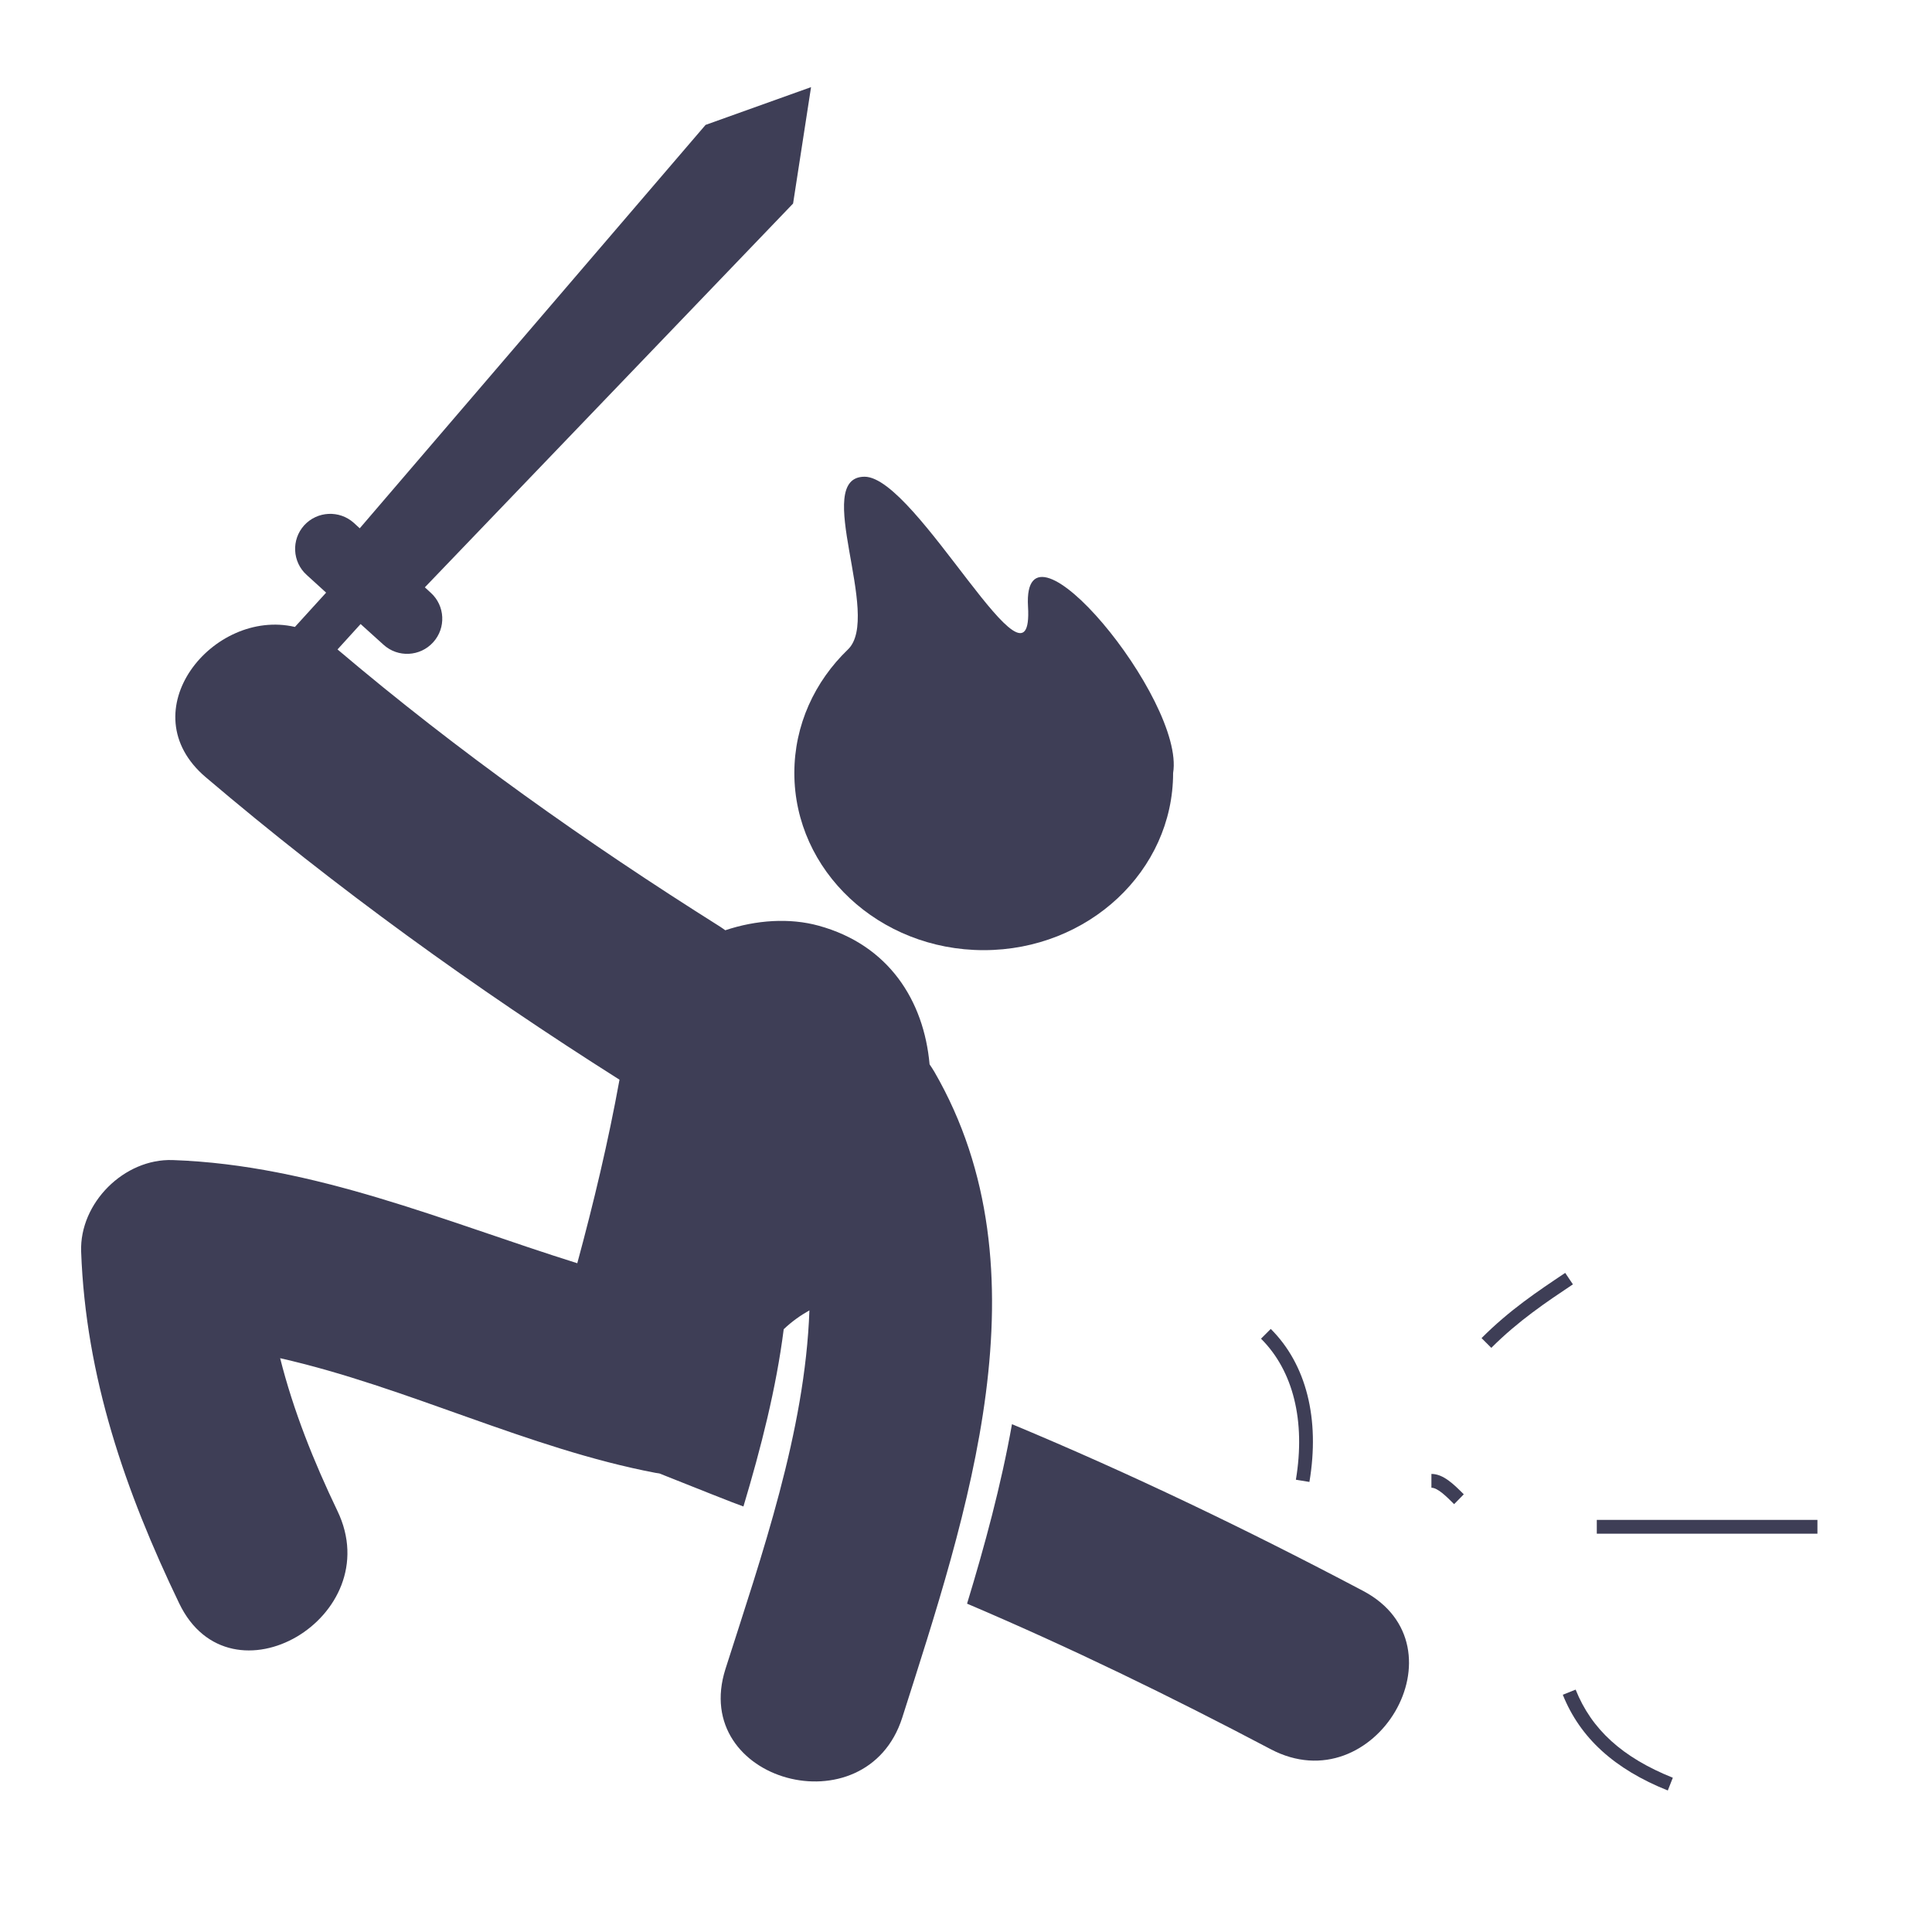 <svg width="20" height="20" viewBox="0 0 20 20" fill="none" xmlns="http://www.w3.org/2000/svg">
<path d="M14.111 16.469C12.922 15.841 11.714 15.259 10.476 14.743C10.363 15.377 10.193 16.003 10.011 16.601C11.078 17.055 12.122 17.563 13.153 18.107C14.234 18.678 15.193 17.041 14.111 16.469ZM9.673 11.096C9.657 11.069 9.64 11.043 9.623 11.018C9.564 10.358 9.2 9.782 8.475 9.583C8.175 9.5 7.828 9.523 7.508 9.63C7.49 9.618 7.473 9.604 7.453 9.592C6.069 8.721 4.742 7.781 3.494 6.723L3.733 6.46L3.971 6.675C4.119 6.809 4.349 6.798 4.484 6.649C4.619 6.501 4.608 6.27 4.459 6.136L4.398 6.08L8.189 2.129L8.21 2.107L8.396 0.902L7.304 1.293L3.724 5.469L3.663 5.413C3.514 5.279 3.284 5.29 3.149 5.438C3.014 5.587 3.026 5.818 3.175 5.952L3.376 6.135L3.053 6.49C2.204 6.293 1.331 7.367 2.13 8.046C3.482 9.195 4.915 10.229 6.413 11.177C6.297 11.817 6.146 12.449 5.976 13.077C4.596 12.644 3.255 12.06 1.789 12.009C1.285 11.991 0.822 12.454 0.84 12.957C0.887 14.255 1.297 15.438 1.855 16.598C2.385 17.7 4.021 16.738 3.493 15.641C3.247 15.128 3.037 14.604 2.9 14.06C4.212 14.357 5.471 14.997 6.786 15.247C6.8 15.249 6.813 15.251 6.826 15.253C7.196 15.4 7.615 15.568 7.696 15.595C7.878 14.987 8.035 14.373 8.113 13.76C8.196 13.681 8.286 13.617 8.379 13.565C8.334 14.823 7.885 16.101 7.51 17.277C7.138 18.445 8.969 18.942 9.34 17.781C10.01 15.676 10.867 13.162 9.673 11.096Z" fill="#3E3E56"/>
<path d="M8.778 6.723C8.434 7.054 8.223 7.505 8.223 8.002C8.223 9.015 9.1 9.836 10.183 9.836C11.266 9.836 12.144 9.015 12.144 8.002C12.27 7.243 10.578 5.204 10.642 6.279C10.705 7.353 9.491 4.935 8.95 4.935C8.399 4.935 9.134 6.381 8.778 6.723ZM13.415 15.318L13.555 15.341C13.665 14.687 13.523 14.124 13.155 13.757L13.054 13.858C13.388 14.191 13.516 14.71 13.415 15.318ZM16.283 13.296L16.203 13.177C15.92 13.366 15.627 13.561 15.337 13.852L15.438 13.953C15.718 13.673 16.005 13.481 16.282 13.296H16.283ZM16.311 17.491L16.178 17.544C16.357 17.99 16.712 18.314 17.265 18.535L17.317 18.403C16.796 18.194 16.476 17.904 16.311 17.491ZM16.53 15.734H18.814V15.877H16.53V15.734ZM14.818 15.401C14.883 15.401 14.973 15.491 15.052 15.57L15.053 15.571L15.153 15.469C15.05 15.366 14.942 15.258 14.818 15.258V15.401Z" fill="#3E3E56"/>
</svg>
